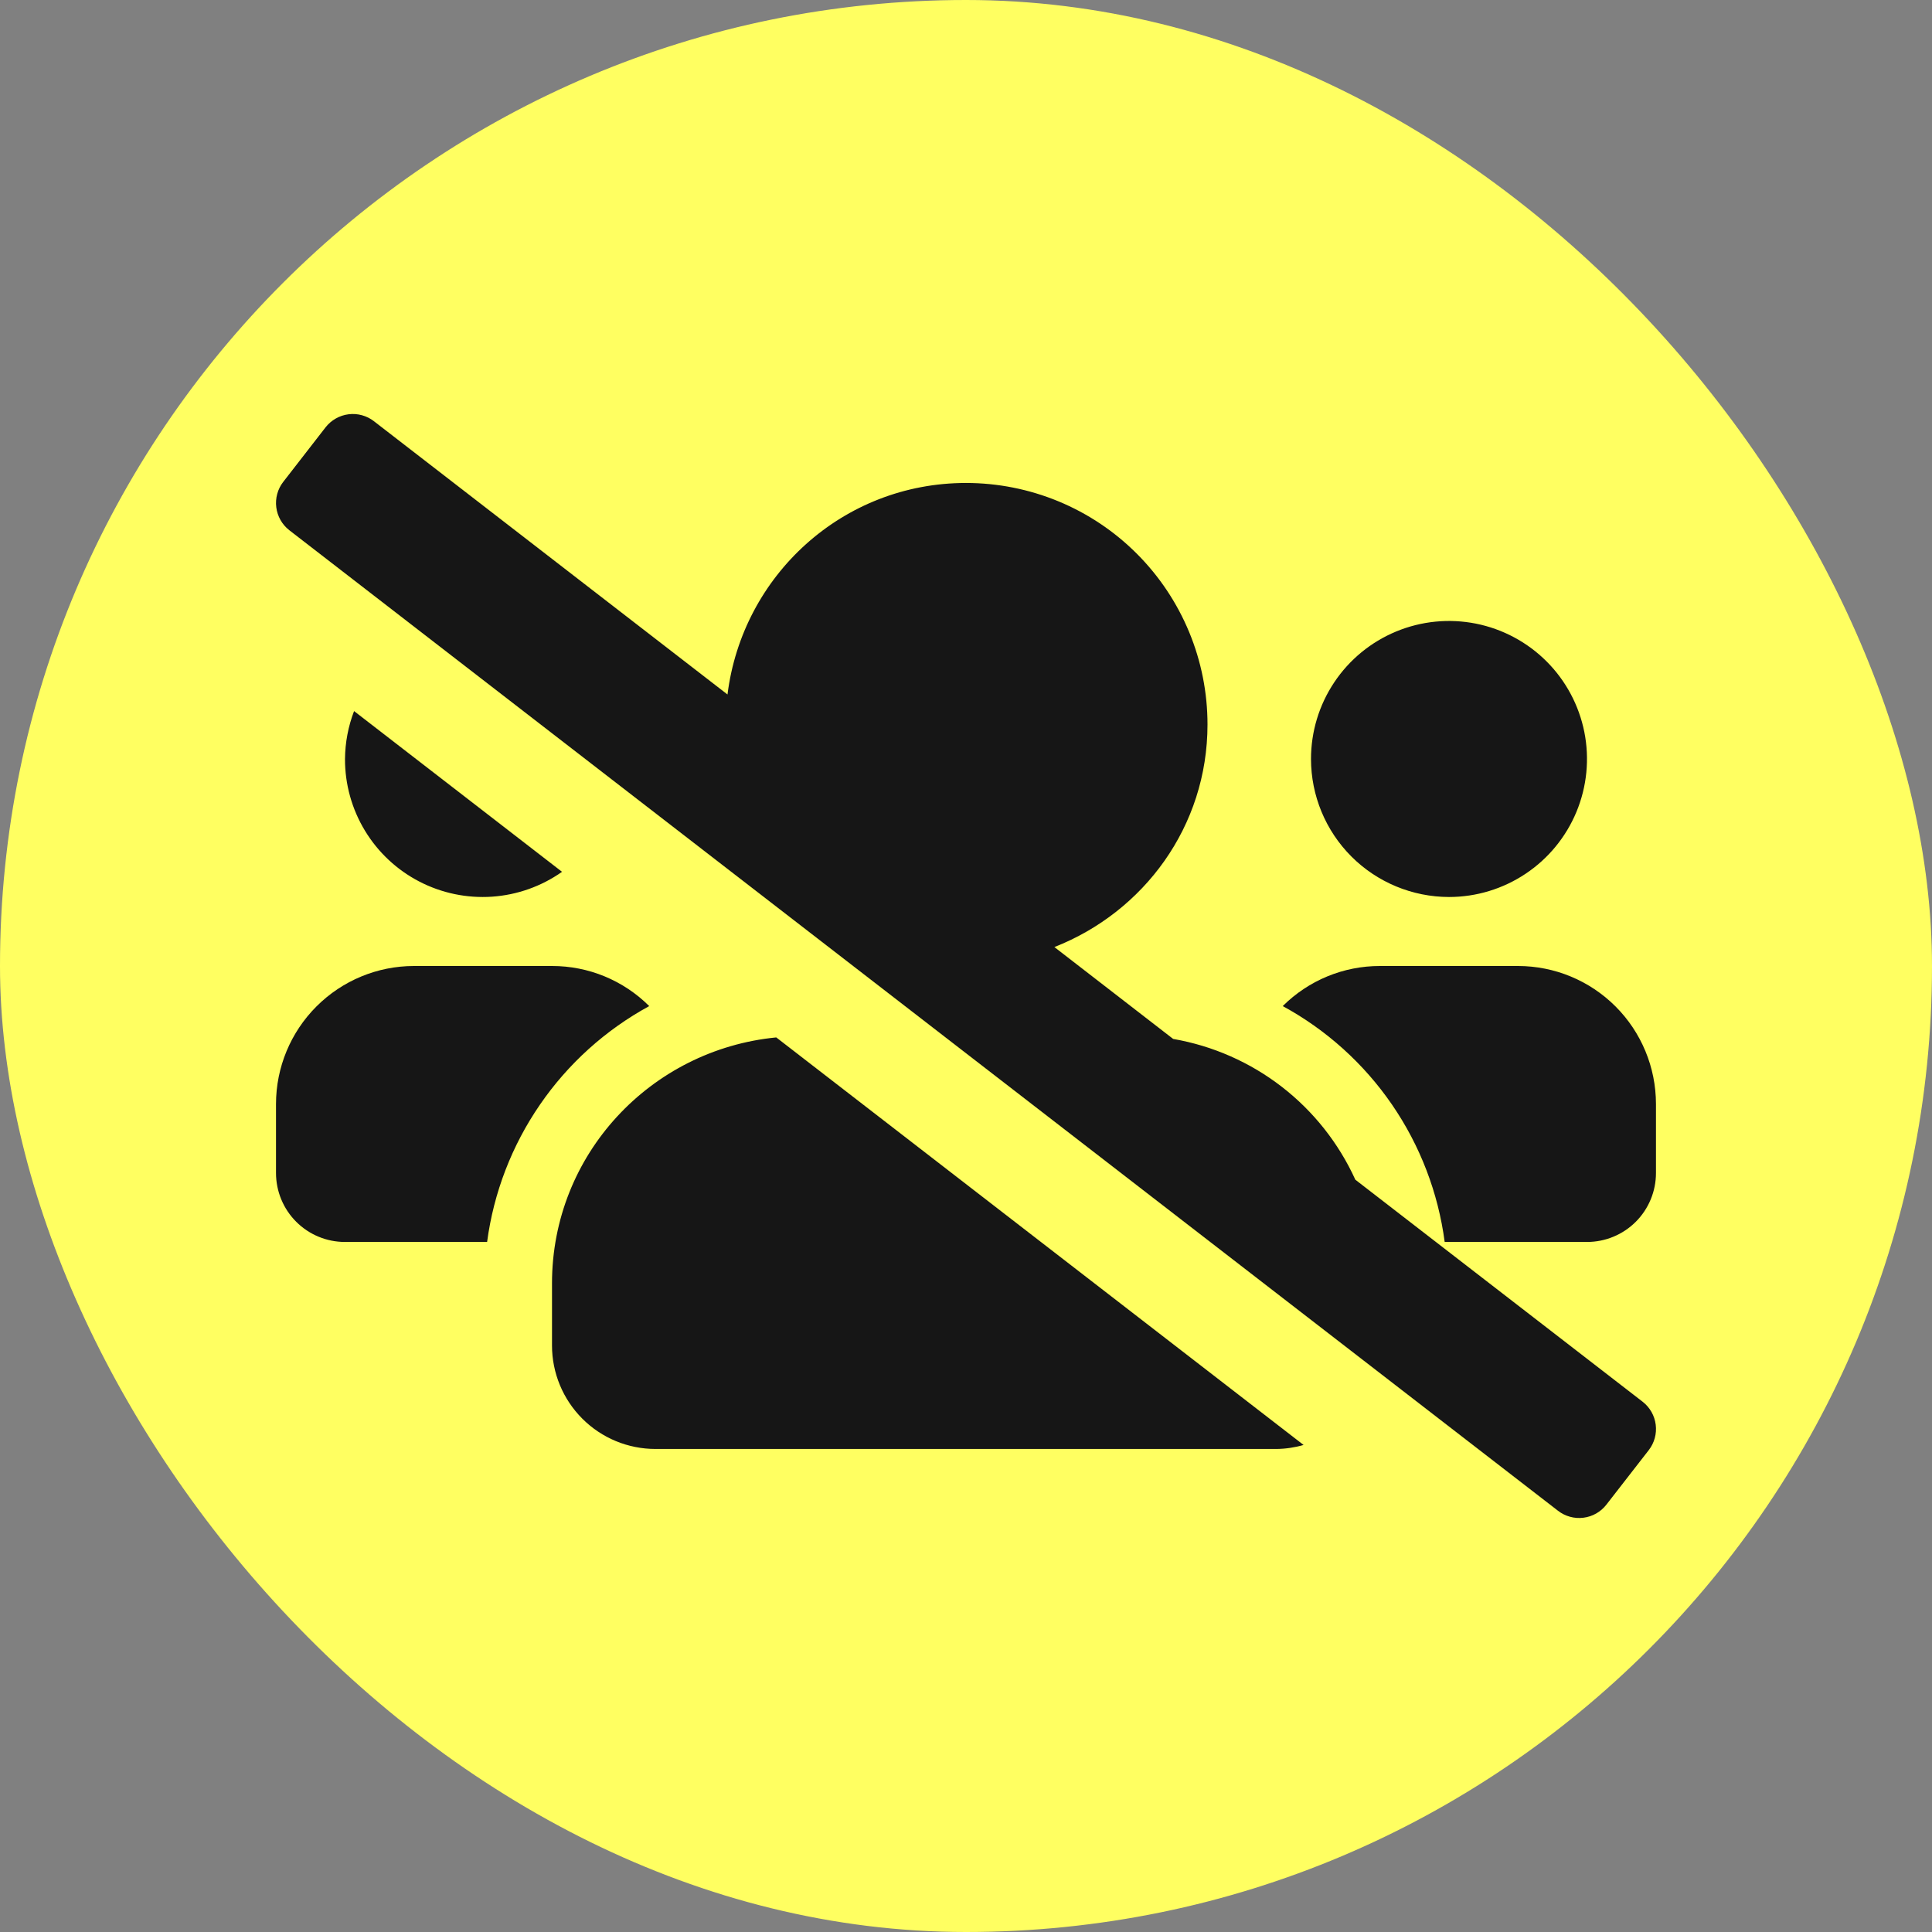 <svg width="56" height="56" viewBox="0 0 56 56" fill="none" xmlns="http://www.w3.org/2000/svg">
<rect x="0" y="0" width="56" height="56" fill="#808080" stroke="none"/>
<rect width="56" height="56" rx="28" fill="#FFFF61"/>
<path d="M16.291 25.27L10.263 20.611C10.093 21.054 10.004 21.525 10 22C9.998 22.732 10.198 23.45 10.577 24.076C10.956 24.702 11.5 25.212 12.15 25.55C12.799 25.887 13.529 26.04 14.259 25.991C14.99 25.941 15.692 25.692 16.291 25.27ZM18.818 29.162C18.07 28.416 17.056 27.998 16 28H12C10.939 28 9.923 28.422 9.173 29.172C8.423 29.922 8.001 30.939 8 32V33.999C8 34.53 8.211 35.039 8.586 35.414C8.961 35.789 9.47 35.999 10 35.999H14.119C14.309 34.571 14.834 33.207 15.651 32.019C16.467 30.831 17.552 29.852 18.818 29.162ZM42 26C42.791 26 43.564 25.765 44.222 25.325C44.88 24.886 45.392 24.261 45.695 23.53C45.998 22.799 46.077 21.995 45.923 21.219C45.768 20.443 45.387 19.73 44.828 19.171C44.269 18.612 43.556 18.231 42.78 18.076C42.004 17.922 41.2 18.001 40.469 18.304C39.738 18.607 39.113 19.119 38.674 19.777C38.234 20.435 38 21.208 38 22C38.001 23.06 38.422 24.077 39.172 24.827C39.922 25.577 40.939 25.998 42 26ZM39.285 34.194C38.803 33.135 38.071 32.21 37.151 31.499C36.231 30.788 35.151 30.313 34.005 30.114L30.562 27.451C33.153 26.433 35 23.956 35 21C35 20.08 34.82 19.17 34.468 18.32C34.116 17.471 33.601 16.699 32.951 16.049C32.301 15.398 31.529 14.883 30.679 14.531C29.83 14.18 28.919 13.999 28 13.999C24.428 13.999 21.519 16.676 21.087 20.13L10.841 12.211C10.738 12.13 10.619 12.071 10.492 12.036C10.366 12.001 10.233 11.991 10.103 12.008C9.973 12.024 9.847 12.066 9.733 12.131C9.618 12.196 9.518 12.283 9.437 12.386L8.211 13.966C8.048 14.175 7.975 14.441 8.008 14.704C8.041 14.967 8.177 15.206 8.386 15.369L45.158 43.789C45.261 43.87 45.38 43.929 45.507 43.964C45.633 43.999 45.766 44.009 45.896 43.992C46.027 43.976 46.153 43.934 46.267 43.869C46.381 43.804 46.481 43.717 46.562 43.613L47.789 42.034C47.952 41.825 48.025 41.559 47.992 41.296C47.959 41.033 47.823 40.794 47.614 40.631L39.285 34.194ZM16 37.2V38.999C16 39.795 16.316 40.558 16.879 41.121C17.441 41.684 18.204 41.999 19 41.999H37C37.266 41.996 37.53 41.957 37.785 41.883L22.5 30.07C18.859 30.426 16 33.463 16 37.2ZM44 28H40C38.943 27.998 37.93 28.416 37.181 29.162C38.447 29.851 39.532 30.83 40.348 32.018C41.163 33.206 41.687 34.571 41.875 35.999H45.999C46.53 35.999 47.039 35.789 47.414 35.414C47.789 35.039 47.999 34.53 47.999 33.999V32C47.998 30.939 47.577 29.922 46.827 29.172C46.077 28.422 45.06 28 44 28Z" fill="#161616"/>
</svg>
